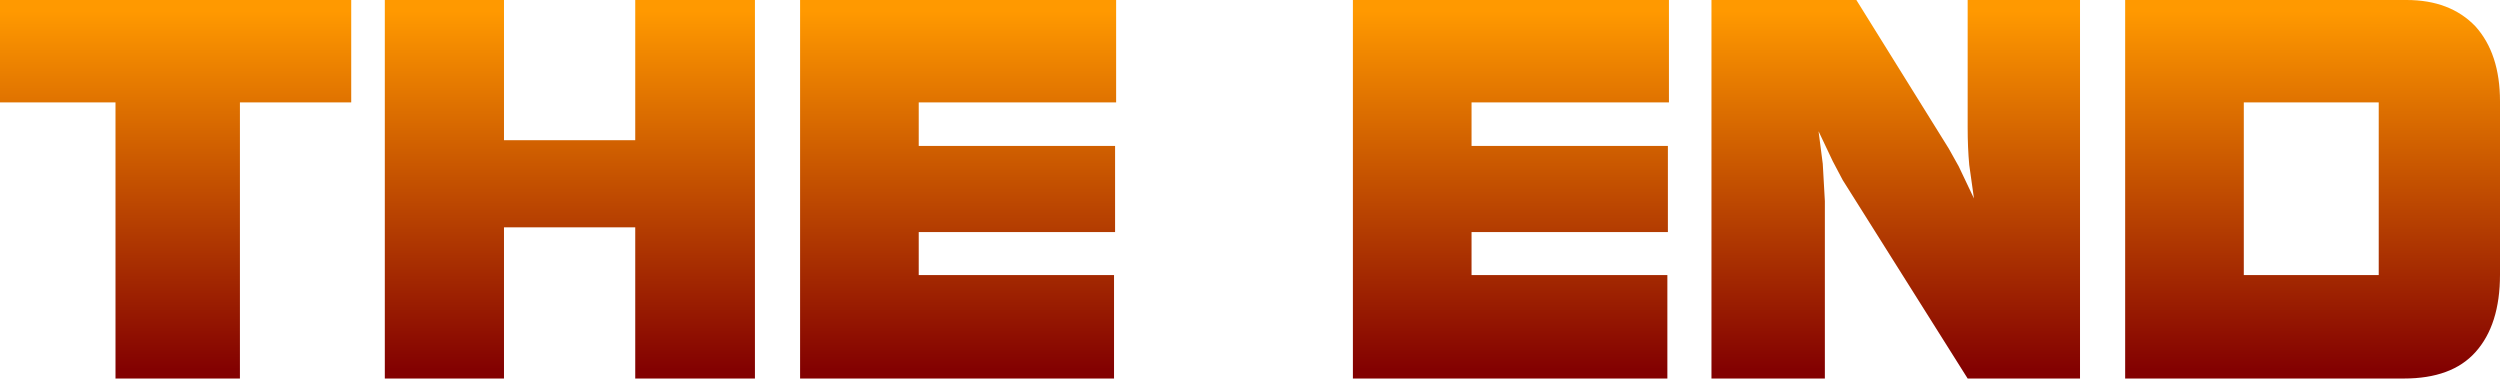 <?xml version="1.0" encoding="UTF-8" standalone="no"?>
<svg xmlns:xlink="http://www.w3.org/1999/xlink" height="36.05px" width="238.1px" xmlns="http://www.w3.org/2000/svg">
  <g transform="matrix(1.0, 0.0, 0.0, 1.0, 167.4, 23.0)">
    <path d="M6.2 -7.4 L6.4 -3.85 6.4 13.05 -4.4 13.05 -4.4 -23.0 9.4 -23.0 18.2 -8.85 19.15 -7.15 20.6 -4.1 20.15 -7.3 Q20.0 -8.95 20.0 -10.85 L20.0 -23.0 30.7 -23.0 30.7 13.05 20.0 13.05 8.1 -5.85 7.15 -7.65 5.8 -10.5 6.2 -7.4 M70.7 -13.35 L70.7 3.15 Q70.7 7.95 68.35 10.55 66.1 13.05 61.55 13.05 L35.0 13.05 35.0 -23.0 61.8 -23.0 Q65.95 -23.0 68.35 -20.5 70.7 -17.9 70.7 -13.35 M46.3 -13.25 L46.3 3.2 59.15 3.2 59.15 -13.25 46.3 -13.25 M-167.4 -23.0 L-133.95 -23.0 -133.95 -13.25 -144.55 -13.25 -144.55 13.05 -156.4 13.05 -156.4 -13.25 -167.4 -13.25 -167.4 -23.0 M-95.5 -23.0 L-95.5 13.05 -106.9 13.05 -106.9 -1.35 -119.4 -1.35 -119.4 13.05 -130.75 13.05 -130.75 -23.0 -119.4 -23.0 -119.4 -9.65 -106.9 -9.65 -106.9 -23.0 -95.5 -23.0 M-79.9 -13.25 L-79.9 -9.1 -61.2 -9.1 -61.2 -0.9 -79.9 -0.9 -79.9 3.2 -61.3 3.2 -61.3 13.05 -91.2 13.05 -91.2 -23.0 -61.1 -23.0 -61.1 -13.25 -79.9 -13.25 M-27.25 -0.9 L-27.25 3.2 -8.6 3.2 -8.6 13.05 -38.55 13.05 -38.55 -23.0 -8.45 -23.0 -8.45 -13.25 -27.25 -13.25 -27.25 -9.1 -8.55 -9.1 -8.55 -0.9 -27.25 -0.9" fill="url(#gradient0)" fill-rule="evenodd" stroke="none"/>
  </g>
  <defs>
    <linearGradient gradientTransform="matrix(0.0, 0.021, -0.022, 0.0, -48.35, -5.0)" gradientUnits="userSpaceOnUse" id="gradient0" spreadMethod="pad" x1="-819.2" x2="819.2">
      <stop offset="0.008" stop-color="#ff9900"/>
      <stop offset="1.0" stop-color="#830101"/>
    </linearGradient>
  </defs>
</svg>
